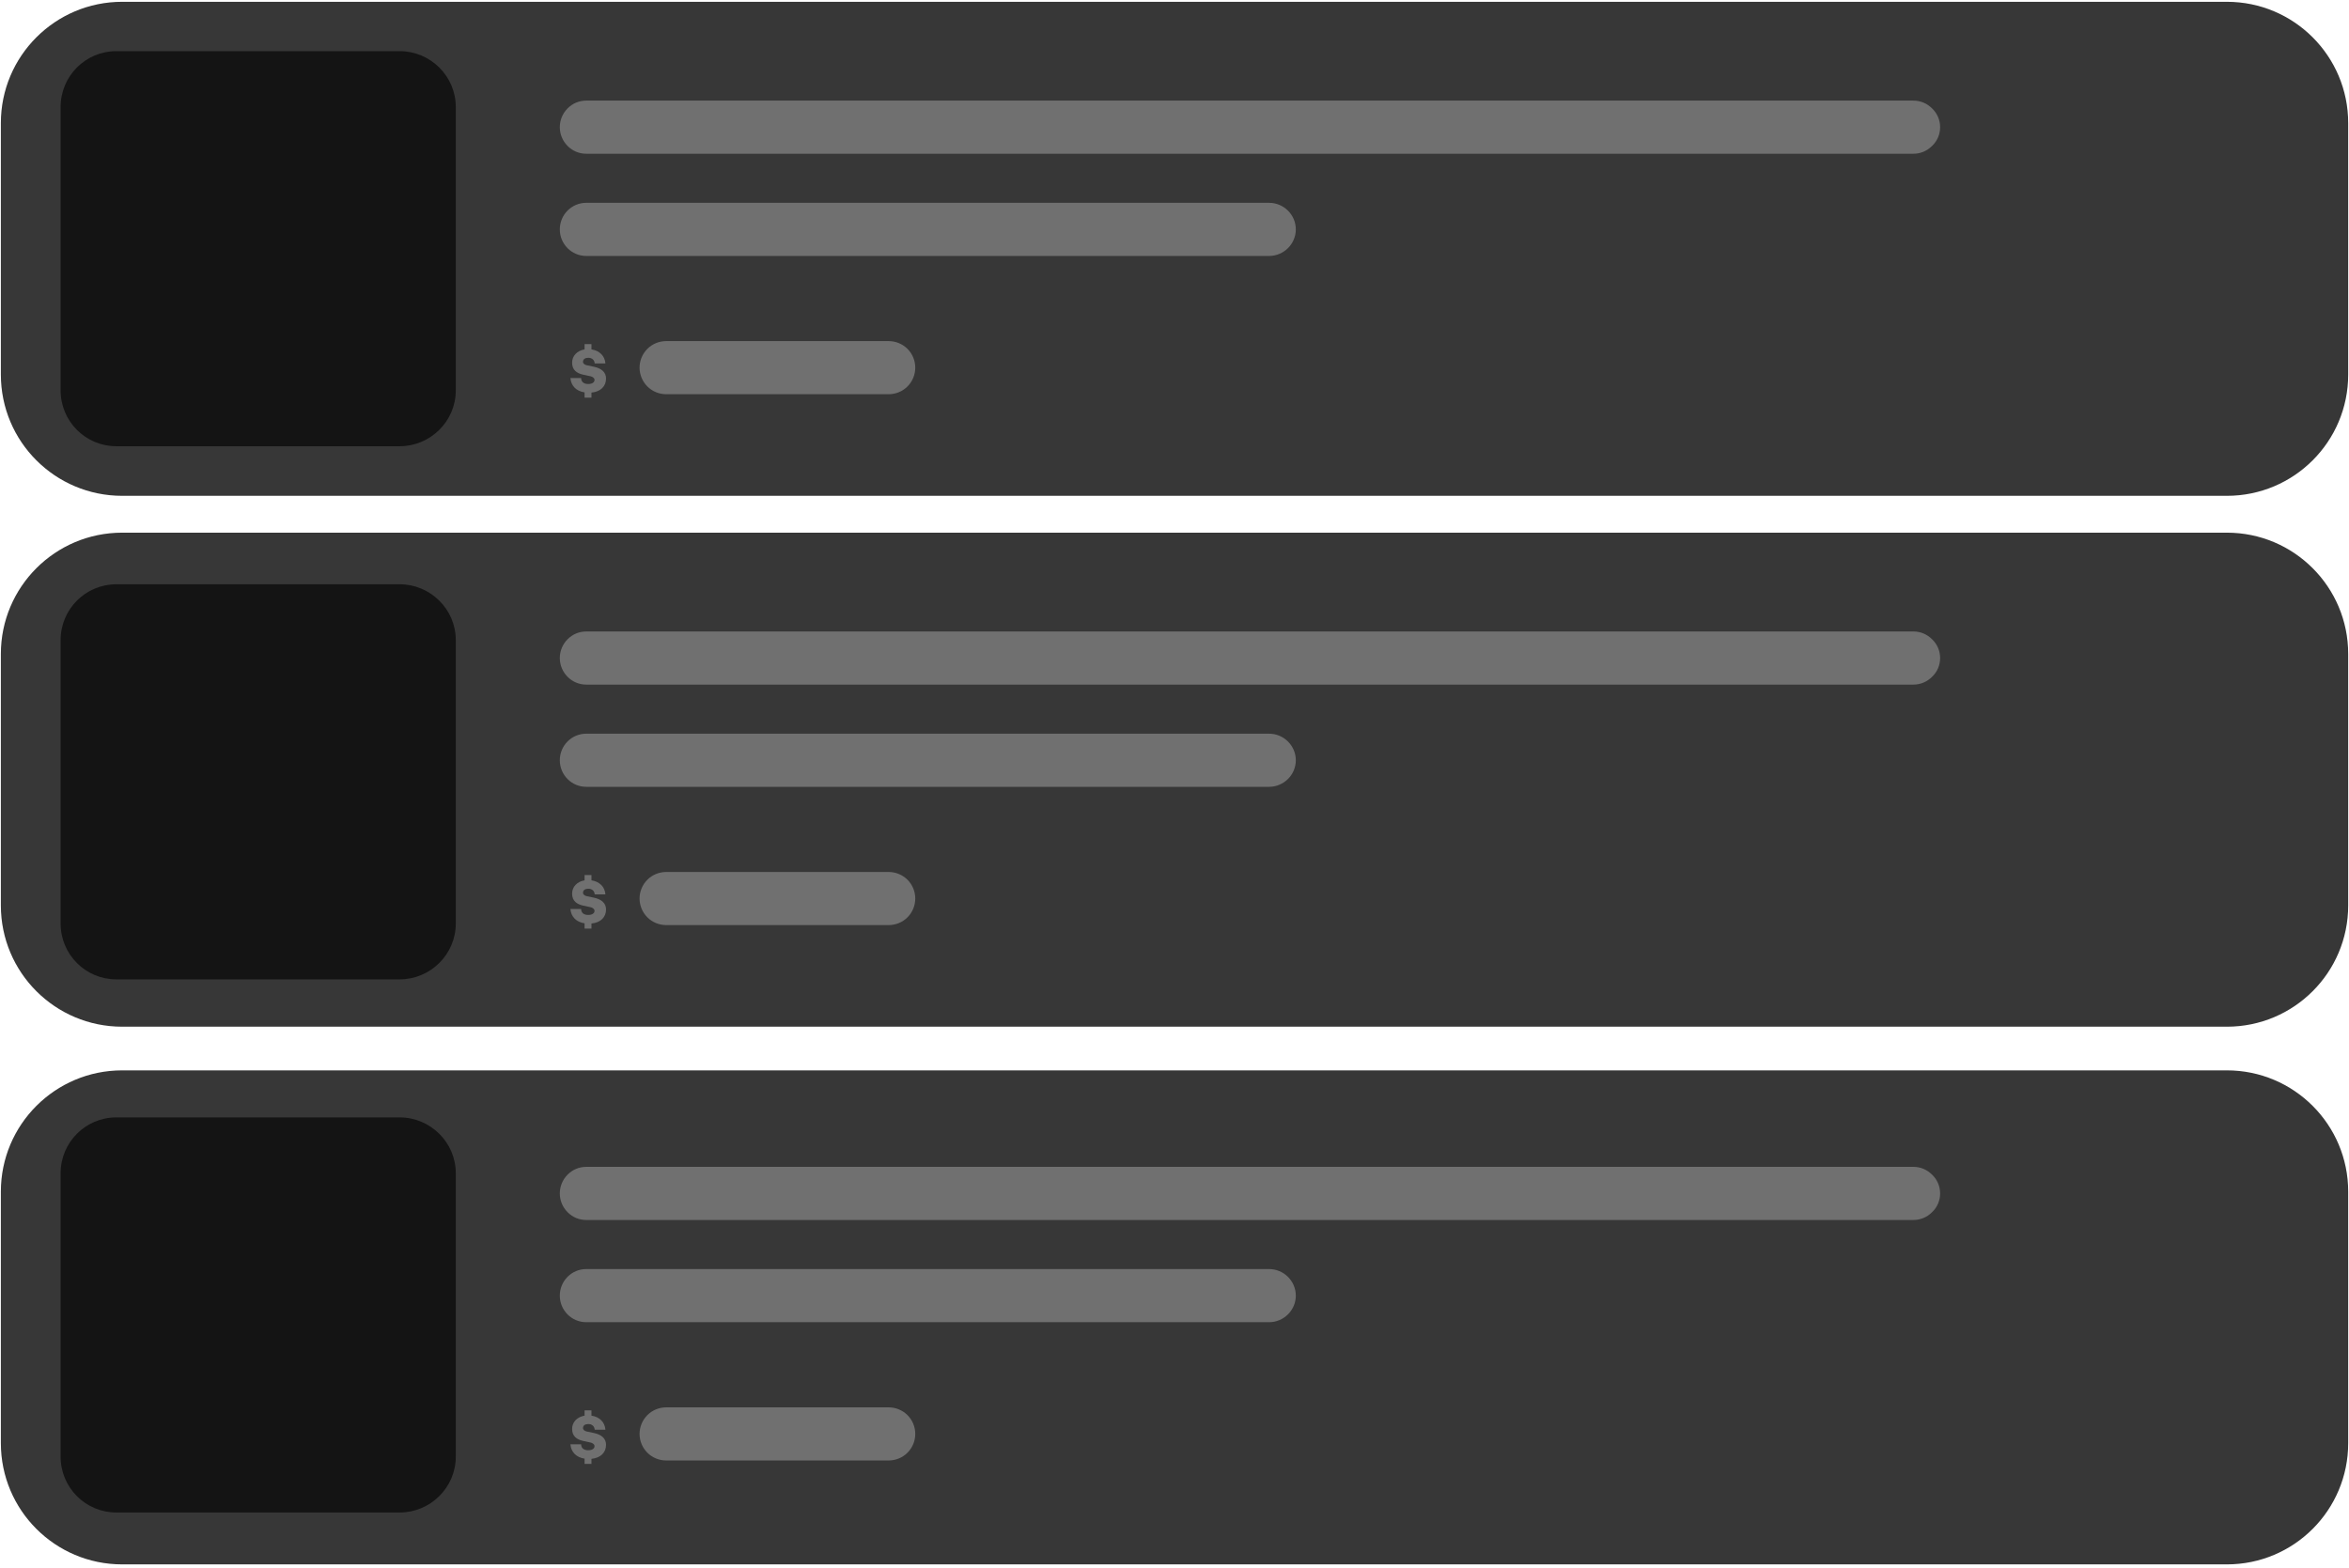 <svg xmlns="http://www.w3.org/2000/svg" width="397" height="265" viewBox="0 0 397 265" fill="none"><path fill-rule="evenodd" clip-rule="evenodd" d="M376.367 0.304C387.688 0.304 396.865 9.482 396.865 20.803C396.865 33.733 396.865 50.378 396.865 63.309C396.865 74.642 387.688 83.808 376.367 83.808C308.099 83.808 88.912 83.808 20.644 83.808C9.323 83.808 0.146 74.642 0.146 63.309C0.146 50.378 0.146 33.733 0.146 20.803C0.146 9.482 9.323 0.304 20.644 0.304C88.912 0.304 308.099 0.304 376.367 0.304Z" fill="#373737"></path><path fill-rule="evenodd" clip-rule="evenodd" d="M376.367 90.036C387.688 90.036 396.865 99.214 396.865 110.535C396.865 123.466 396.865 140.111 396.865 153.041C396.865 164.375 387.688 173.541 376.367 173.541C308.099 173.541 88.912 173.541 20.644 173.541C9.323 173.541 0.146 164.375 0.146 153.041C0.146 140.111 0.146 123.466 0.146 110.535C0.146 99.214 9.323 90.036 20.644 90.036C88.912 90.036 308.099 90.036 376.367 90.036Z" fill="#373737"></path><path fill-rule="evenodd" clip-rule="evenodd" d="M376.367 180.922C387.688 180.922 396.865 190.1 396.865 201.421C396.865 214.351 396.865 230.996 396.865 243.927C396.865 255.26 387.688 264.426 376.367 264.426C308.099 264.426 88.912 264.426 20.644 264.426C9.323 264.426 0.146 255.26 0.146 243.927C0.146 230.996 0.146 214.351 0.146 201.421C0.146 190.1 9.323 180.922 20.644 180.922C88.912 180.922 308.099 180.922 376.367 180.922Z" fill="#373737"></path><path fill-rule="evenodd" clip-rule="evenodd" d="M323.379 17.006C324.587 17.006 325.69 17.479 326.531 18.321C327.424 19.163 327.896 20.305 327.896 21.496C327.896 22.687 327.424 23.829 326.531 24.671C325.69 25.513 324.587 25.986 323.379 25.986C293.91 25.986 128.547 25.986 99.078 25.986C97.87 25.986 96.767 25.513 95.927 24.671C95.086 23.829 94.613 22.687 94.613 21.496C94.613 20.305 95.086 19.163 95.927 18.321C96.767 17.479 97.87 17.006 99.078 17.006C128.547 17.006 293.91 17.006 323.379 17.006Z" fill="#707070"></path><path fill-rule="evenodd" clip-rule="evenodd" d="M214.486 34.282C216.954 34.282 219.003 36.292 219.003 38.772C219.003 41.252 216.954 43.263 214.486 43.263C195.102 43.263 118.514 43.263 99.078 43.263C96.609 43.263 94.613 41.252 94.613 38.773C94.613 36.293 96.609 34.282 99.078 34.282C118.514 34.282 195.102 34.282 214.486 34.282Z" fill="#707070"></path><path fill-rule="evenodd" clip-rule="evenodd" d="M150.17 57.655C151.378 57.655 152.534 58.128 153.374 58.97C154.215 59.812 154.687 60.954 154.687 62.145C154.687 63.336 154.215 64.478 153.374 65.32C152.534 66.163 151.378 66.636 150.17 66.636C141.292 66.636 121.489 66.636 112.611 66.636C111.403 66.636 110.247 66.163 109.407 65.32C108.567 64.478 108.094 63.336 108.094 62.146C108.094 60.955 108.567 59.812 109.407 58.97C110.247 58.128 111.403 57.655 112.611 57.655C121.489 57.655 141.292 57.655 150.17 57.655Z" fill="#707070"></path><path d="M99.961 67.215H98.798V66.326C97.401 66.115 96.513 65.226 96.407 63.904H98.216C98.216 64.528 98.66 64.909 99.401 64.909C100.025 64.909 100.48 64.665 100.48 64.211C100.48 63.904 100.141 63.671 99.792 63.597L98.607 63.343C97.528 63.111 96.692 62.582 96.692 61.302C96.692 60.138 97.549 59.27 98.798 59.059V58.16H99.961V59.059C101.305 59.26 102.225 60.138 102.32 61.439H100.511C100.469 60.857 100.056 60.477 99.443 60.477C98.924 60.477 98.533 60.688 98.533 61.164C98.533 61.471 98.84 61.672 99.2 61.746L100.363 61.989C101.686 62.264 102.426 62.941 102.426 63.978C102.426 65.321 101.485 66.21 99.961 66.358V67.215Z" fill="#707070"></path><path fill-rule="evenodd" clip-rule="evenodd" d="M323.379 106.737C324.587 106.737 325.69 107.21 326.531 108.052C327.424 108.894 327.896 110.036 327.896 111.227C327.896 112.418 327.424 113.561 326.531 114.402C325.69 115.245 324.587 115.718 323.379 115.718C293.91 115.718 128.547 115.718 99.078 115.718C97.87 115.718 96.767 115.245 95.927 114.402C95.086 113.561 94.613 112.418 94.613 111.228C94.613 110.037 95.086 108.894 95.927 108.052C96.767 107.21 97.87 106.737 99.078 106.737C128.547 106.737 293.91 106.737 323.379 106.737Z" fill="#707070"></path><path fill-rule="evenodd" clip-rule="evenodd" d="M214.486 124.015C216.954 124.015 219.003 126.025 219.003 128.505C219.003 130.984 216.954 132.995 214.486 132.995C195.102 132.995 118.514 132.995 99.078 132.995C96.609 132.995 94.613 130.985 94.613 128.505C94.613 126.025 96.609 124.015 99.078 124.015C118.514 124.015 195.102 124.015 214.486 124.015Z" fill="#707070"></path><path fill-rule="evenodd" clip-rule="evenodd" d="M150.17 147.388C151.378 147.388 152.534 147.861 153.374 148.703C154.215 149.545 154.687 150.687 154.687 151.878C154.687 153.068 154.215 154.211 153.374 155.053C152.534 155.895 151.378 156.368 150.17 156.368C141.292 156.368 121.489 156.368 112.611 156.368C111.403 156.368 110.247 155.895 109.407 155.053C108.567 154.211 108.094 153.069 108.094 151.878C108.094 150.687 108.567 149.545 109.407 148.703C110.247 147.861 111.403 147.388 112.611 147.388C121.489 147.388 141.292 147.388 150.17 147.388Z" fill="#707070"></path><path d="M99.961 156.957H98.798V156.069C97.401 155.857 96.513 154.968 96.407 153.646H98.216C98.216 154.27 98.66 154.651 99.401 154.651C100.025 154.651 100.48 154.408 100.48 153.953C100.48 153.646 100.141 153.413 99.792 153.339L98.607 153.085C97.528 152.853 96.692 152.324 96.692 151.044C96.692 149.88 97.549 149.013 98.798 148.801V147.902H99.961V148.801C101.305 149.002 102.225 149.88 102.32 151.181H100.511C100.469 150.599 100.056 150.219 99.443 150.219C98.924 150.219 98.533 150.43 98.533 150.906C98.533 151.213 98.84 151.414 99.2 151.488L100.363 151.731C101.686 152.006 102.426 152.683 102.426 153.72C102.426 155.064 101.485 155.952 99.961 156.1V156.957Z" fill="#707070"></path><path fill-rule="evenodd" clip-rule="evenodd" d="M323.379 197.232C324.587 197.232 325.69 197.705 326.531 198.547C327.424 199.39 327.896 200.531 327.896 201.722C327.896 202.913 327.424 204.056 326.531 204.898C325.69 205.74 324.587 206.213 323.379 206.213C293.91 206.213 128.547 206.213 99.078 206.213C97.87 206.213 96.767 205.74 95.927 204.898C95.086 204.056 94.613 202.913 94.613 201.723C94.613 200.532 95.086 199.39 95.927 198.547C96.767 197.705 97.87 197.232 99.078 197.232C128.547 197.232 293.91 197.232 323.379 197.232Z" fill="#707070"></path><path fill-rule="evenodd" clip-rule="evenodd" d="M214.486 214.508C216.954 214.508 219.003 216.518 219.003 218.998C219.003 221.478 216.954 223.488 214.486 223.488C195.102 223.488 118.514 223.488 99.078 223.488C96.609 223.488 94.613 221.478 94.613 218.998C94.613 216.518 96.609 214.508 99.078 214.508C118.514 214.508 195.102 214.508 214.486 214.508Z" fill="#707070"></path><path fill-rule="evenodd" clip-rule="evenodd" d="M150.17 237.883C151.378 237.883 152.534 238.356 153.374 239.198C154.215 240.04 154.687 241.182 154.687 242.373C154.687 243.564 154.215 244.706 153.374 245.548C152.534 246.39 151.378 246.863 150.17 246.863C141.292 246.863 121.489 246.863 112.611 246.863C111.403 246.863 110.247 246.39 109.407 245.548C108.567 244.706 108.094 243.564 108.094 242.373C108.094 241.182 108.567 240.04 109.407 239.198C110.247 238.356 111.403 237.883 112.611 237.883C121.489 237.883 141.292 237.883 150.17 237.883Z" fill="#707070"></path><path d="M99.961 247.441H98.798V246.553C97.401 246.341 96.513 245.453 96.407 244.13H98.216C98.216 244.755 98.66 245.135 99.401 245.135C100.025 245.135 100.48 244.892 100.48 244.437C100.48 244.13 100.141 243.898 99.792 243.824L98.607 243.57C97.528 243.337 96.692 242.808 96.692 241.528C96.692 240.365 97.549 239.497 98.798 239.286V238.386H99.961V239.286C101.305 239.487 102.225 240.365 102.32 241.666H100.511C100.469 241.084 100.056 240.703 99.443 240.703C98.924 240.703 98.533 240.915 98.533 241.391C98.533 241.697 98.84 241.898 99.2 241.972L100.363 242.216C101.686 242.491 102.426 243.168 102.426 244.204C102.426 245.548 101.485 246.437 99.961 246.585V247.441Z" fill="#707070"></path><path fill-rule="evenodd" clip-rule="evenodd" d="M67.534 188.872C72.749 188.872 77.031 193.1 77.031 198.314C77.031 211.024 77.031 233.505 77.031 246.215C77.031 251.43 72.749 255.657 67.534 255.657C54.846 255.657 32.35 255.657 19.662 255.657C14.447 255.657 10.243 251.43 10.243 246.215C10.243 233.505 10.243 211.024 10.243 198.314C10.243 193.1 14.447 188.872 19.662 188.872H67.534Z" fill="#141414"></path><path fill-rule="evenodd" clip-rule="evenodd" d="M67.534 98.758C72.749 98.758 77.031 102.985 77.031 108.2C77.031 120.91 77.031 143.391 77.031 156.101C77.031 161.316 72.749 165.542 67.534 165.542C54.846 165.542 32.35 165.542 19.662 165.542C14.447 165.542 10.243 161.316 10.243 156.101C10.243 143.391 10.243 120.91 10.243 108.2C10.243 102.985 14.447 98.758 19.662 98.758H67.534Z" fill="#141414"></path><path fill-rule="evenodd" clip-rule="evenodd" d="M67.534 8.644C72.749 8.644 77.031 12.871 77.031 18.086C77.031 30.795 77.031 53.276 77.031 65.987C77.031 71.201 72.749 75.428 67.534 75.428C54.846 75.428 32.35 75.428 19.662 75.428C14.447 75.428 10.243 71.201 10.243 65.987C10.243 53.276 10.243 30.795 10.243 18.086C10.243 12.871 14.447 8.644 19.662 8.644H67.534Z" fill="#141414"></path></svg>